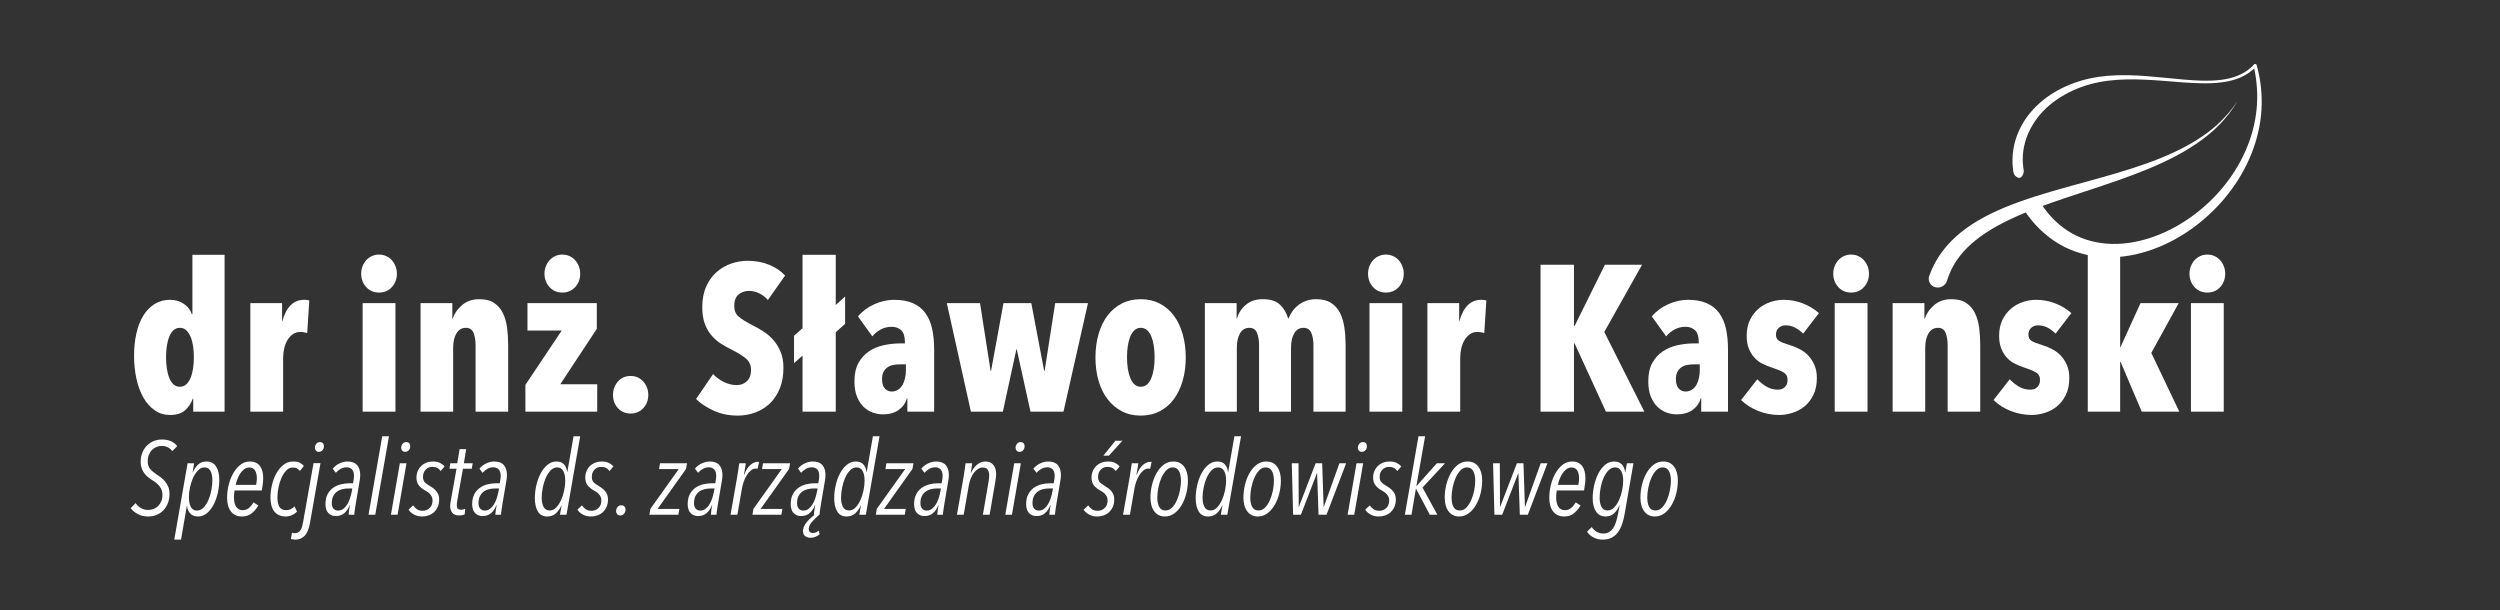 <?xml version="1.0" encoding="UTF-8" standalone="no"?>
<!DOCTYPE svg PUBLIC "-//W3C//DTD SVG 1.1//EN" "http://www.w3.org/Graphics/SVG/1.1/DTD/svg11.dtd">
<svg width="100%" height="100%" viewBox="0 0 1024 250" version="1.1" xmlns="http://www.w3.org/2000/svg" xmlns:xlink="http://www.w3.org/1999/xlink" xml:space="preserve" xmlns:serif="http://www.serif.com/" style="fill-rule:evenodd;clip-rule:evenodd;stroke-linejoin:round;stroke-miterlimit:2;">
    <rect x="0" y="0" width="1024" height="250" fill="#333333" stroke="none"/>
    <g id="leaf" transform="matrix(0.651,-0.346,0.33,0.621,548.842,138.689)">
        <path d="M521.052,109.415C520.89,108.96 520.389,108.722 519.933,108.885L519.931,108.885C516.741,110.121 513.272,110.558 509.844,110.289C506.406,110.04 503.027,109.082 499.791,107.794C493.297,105.198 487.322,101.37 481.489,97.41C475.652,93.433 469.889,89.306 463.969,85.361C458.034,81.447 451.901,77.734 445.329,74.779C442.04,73.317 438.659,72.012 435.162,71.015C433.408,70.504 431.664,70.096 429.828,69.737C428.949,69.584 428.106,69.405 427.196,69.273C426.284,69.151 425.362,68.998 424.453,68.906C417.203,68.081 409.695,68.569 402.549,70.717C398.988,71.812 395.521,73.3 392.283,75.222C389.08,77.193 386.066,79.524 383.454,82.271C380.812,84.991 378.583,88.11 376.795,91.461C375.893,93.133 375.111,94.871 374.457,96.655C373.785,98.408 372.997,100.26 374.541,102.491C375.022,103.188 375.956,103.442 376.735,103.051L376.843,102.997C378.057,102.388 378.6,101.686 379.054,100.959C379.266,100.592 379.406,100.207 379.51,99.81L379.915,98.649C380.461,97.102 381.118,95.595 381.881,94.143C382.613,92.672 383.512,91.294 384.43,89.934C385.403,88.611 386.403,87.303 387.527,86.097C389.73,83.648 392.313,81.542 395.086,79.727C397.87,77.921 400.889,76.449 404.05,75.323C410.393,73.099 417.275,72.345 424.118,72.75C424.974,72.792 425.807,72.89 426.655,72.956C427.503,73.033 428.402,73.175 429.274,73.281C430.927,73.521 432.652,73.836 434.32,74.237C437.676,75.032 440.987,76.095 444.217,77.395C450.689,79.985 456.859,83.398 462.838,87.125C468.842,90.824 474.627,94.907 480.567,98.794C483.534,100.742 486.545,102.637 489.636,104.414C492.717,106.204 495.901,107.852 499.24,109.182C502.575,110.505 506.088,111.492 509.717,111.83C512.804,112.119 515.964,111.843 518.974,111.006C516.894,118.64 513.741,125.953 509.529,132.59C505.057,139.671 499.386,145.941 492.946,151.22C486.501,156.499 479.271,160.781 471.618,163.987C463.963,167.192 455.879,169.331 447.69,170.312C439.505,171.289 431.199,171.108 423.206,169.583C415.226,168.063 407.539,165.176 400.946,160.761C397.649,158.564 394.626,156.006 391.975,153.127C389.316,150.255 387.047,147.049 385.216,143.607C383.377,140.169 381.962,136.504 380.954,132.712C380.447,130.826 380.05,128.864 379.739,126.96C379.614,125.999 379.459,125.119 379.349,124.098L379.326,123.855C387.476,125.028 395.881,126.546 404.312,128.066C416.621,130.292 429.016,132.492 440.775,133.668C446.652,134.263 452.367,134.582 457.789,134.603C463.213,134.606 468.343,134.272 473.032,133.633C477.722,132.996 481.966,132.042 485.633,130.913C489.304,129.789 492.392,128.492 494.873,127.322C497.346,126.127 499.215,125.051 500.461,124.277C501.701,123.495 502.363,123.078 502.363,123.078C502.363,123.078 501.681,123.459 500.402,124.175C499.12,124.881 497.203,125.855 494.69,126.911C492.167,127.943 489.049,129.065 485.375,129.982C481.704,130.905 477.485,131.623 472.852,132.007C468.218,132.393 463.174,132.457 457.855,132.176C452.536,131.876 446.944,131.27 441.191,130.381C429.68,128.618 417.546,125.805 405.376,122.94C393.202,120.084 380.962,117.176 369.158,115.386C363.257,114.502 357.473,113.869 351.901,113.693C346.334,113.497 340.984,113.732 336.038,114.472C331.092,115.176 326.562,116.391 322.677,117.916C318.786,119.428 315.538,121.197 312.999,122.855C311.739,123.725 310.646,124.445 309.674,125.232C309.191,125.619 308.744,125.978 308.335,126.306C308.131,126.471 307.937,126.629 307.752,126.779C307.599,126.915 307.455,127.044 307.318,127.167C306.226,128.144 305.643,128.665 305.643,128.665C305.58,128.722 305.503,128.794 305.442,128.854C303.39,130.892 303.379,134.208 305.418,136.26C307.456,138.312 310.772,138.324 312.824,136.285C312.824,136.285 313.379,135.734 314.419,134.701C314.549,134.572 314.686,134.435 314.831,134.291C314.96,134.179 315.095,134.061 315.237,133.937C315.518,133.687 315.826,133.415 316.158,133.121C316.802,132.529 317.722,131.856 318.671,131.116C320.639,129.678 323.177,128.113 326.322,126.693C329.461,125.264 333.228,124.024 337.534,123.179C341.829,122.302 346.653,121.823 351.831,121.735C357.008,121.625 362.537,121.934 368.268,122.488C368.622,122.522 368.983,122.567 369.339,122.604L369.676,125.175C369.836,126.266 370.076,127.481 370.279,128.624C370.744,130.908 371.285,133.106 371.971,135.311C373.327,139.702 375.171,143.969 377.514,147.956C379.848,151.946 382.695,155.642 385.957,158.898C389.212,162.161 392.858,164.998 396.75,167.371C404.54,172.141 413.266,174.983 422.064,176.302C430.88,177.622 439.815,177.444 448.496,176.057C457.181,174.665 465.632,172.057 473.557,168.363C481.479,164.669 488.879,159.874 495.396,154.089C501.908,148.305 507.547,141.536 511.887,134.022C516.242,126.518 519.308,118.322 521.082,109.898L521.085,109.886C521.116,109.734 521.108,109.572 521.052,109.415Z" style="fill:white;fill-rule:nonzero;"/>
    </g>
    <g id="dr-inz" serif:id="dr inz" transform="matrix(2.393,0,0,0.792,-752.554,-58.559)">
        <path d="M347.557,286.836L347.557,280.075L347.486,280.075C347.226,282.364 346.793,284.35 346.189,286.031C345.585,287.712 344.715,288.553 343.577,288.553C342.606,288.553 341.736,287.748 340.966,286.138C340.196,284.528 339.55,282.346 339.029,279.592C338.508,276.838 338.111,273.6 337.839,269.88C337.566,266.16 337.43,262.189 337.43,257.968C337.43,253.819 337.56,249.973 337.821,246.432C338.082,242.891 338.472,239.832 338.994,237.257C339.515,234.681 340.16,232.66 340.93,231.193C341.7,229.727 342.583,228.993 343.577,228.993C344.501,228.993 345.301,229.709 345.976,231.14C346.651,232.57 347.095,234.323 347.309,236.398L347.415,236.398L347.415,205.706L352.923,205.706L352.923,286.836L347.557,286.836ZM347.664,258.719C347.664,256.573 347.616,254.588 347.522,252.763C347.427,250.939 347.279,249.329 347.078,247.934C346.876,246.539 346.627,245.448 346.331,244.661C346.035,243.874 345.686,243.481 345.283,243.481C344.857,243.481 344.495,243.874 344.199,244.661C343.903,245.448 343.66,246.539 343.471,247.934C343.281,249.329 343.139,250.939 343.044,252.763C342.95,254.588 342.902,256.573 342.902,258.719C342.902,260.794 342.95,262.762 343.044,264.622C343.139,266.482 343.281,268.109 343.471,269.504C343.66,270.9 343.903,271.991 344.199,272.778C344.495,273.564 344.857,273.958 345.283,273.958C345.686,273.958 346.035,273.564 346.331,272.778C346.627,271.991 346.876,270.9 347.078,269.504C347.279,268.109 347.427,266.482 347.522,264.622C347.616,262.762 347.664,260.794 347.664,258.719Z" style="fill:white;fill-rule:nonzero;"/>
        <path d="M357.329,230.71L362.766,230.71L362.766,240.154L362.801,240.154C363.464,232.714 364.708,228.993 366.532,228.993C366.722,228.993 366.876,229.011 366.994,229.047C367.113,229.083 367.255,229.172 367.421,229.315L367.065,246.164C366.876,246.021 366.692,245.895 366.514,245.788C366.337,245.681 366.118,245.627 365.857,245.627C365.383,245.627 364.969,246.003 364.613,246.754C364.258,247.505 363.956,248.489 363.707,249.705C363.459,250.921 363.269,252.352 363.139,253.998C363.008,255.643 362.943,257.324 362.943,259.041L362.943,286.836L357.329,286.836L357.329,230.71Z" style="fill:white;fill-rule:nonzero;"/>
        <path d="M376.553,286.836L376.553,230.71L382.167,230.71L382.167,286.836L376.553,286.836ZM382.416,215.472C382.416,218.19 382.131,220.498 381.563,222.393C380.994,224.289 380.26,225.237 379.36,225.237C378.46,225.237 377.725,224.289 377.157,222.393C376.588,220.498 376.304,218.19 376.304,215.472C376.304,214.112 376.381,212.843 376.535,211.662C376.689,210.482 376.896,209.444 377.157,208.55C377.417,207.656 377.737,206.94 378.116,206.404C378.495,205.867 378.91,205.599 379.36,205.599C379.81,205.599 380.224,205.867 380.603,206.404C380.983,206.94 381.302,207.656 381.563,208.55C381.823,209.444 382.031,210.482 382.185,211.662C382.339,212.843 382.416,214.112 382.416,215.472Z" style="fill:white;fill-rule:nonzero;"/>
        <path d="M391.903,230.71L391.903,238.652L391.974,238.652C392.282,235.933 392.827,233.59 393.609,231.623C394.391,229.655 395.362,228.671 396.523,228.671C397.589,228.671 398.441,229.333 399.081,230.657C399.721,231.98 400.218,233.751 400.573,235.969C400.929,238.187 401.166,240.726 401.284,243.588C401.402,246.45 401.462,249.419 401.462,252.495L401.462,286.836L395.883,286.836L395.883,252.388C395.883,250.027 395.77,247.952 395.545,246.164C395.32,244.375 394.876,243.481 394.213,243.481C393.526,243.481 392.993,244.429 392.614,246.325C392.235,248.22 392.045,250.707 392.045,253.783L392.045,286.836L386.467,286.836L386.467,230.71L391.903,230.71Z" style="fill:white;fill-rule:nonzero;"/>
        <path d="M404.411,286.836L404.411,272.992L410.629,244.876L404.766,244.876L404.766,230.71L416.635,230.71L416.635,244.017L410.381,272.67L416.706,272.67L416.706,286.836L404.411,286.836ZM413.792,215.472C413.792,218.19 413.508,220.498 412.939,222.393C412.371,224.289 411.636,225.237 410.736,225.237C409.836,225.237 409.101,224.289 408.533,222.393C407.964,220.498 407.68,218.19 407.68,215.472C407.68,214.112 407.757,212.843 407.911,211.662C408.065,210.482 408.272,209.444 408.533,208.55C408.793,207.656 409.113,206.94 409.492,206.404C409.871,205.867 410.286,205.599 410.736,205.599C411.186,205.599 411.601,205.867 411.98,206.404C412.359,206.94 412.678,207.656 412.939,208.55C413.2,209.444 413.407,210.482 413.561,211.662C413.715,212.843 413.792,214.112 413.792,215.472Z" style="fill:white;fill-rule:nonzero;"/>
        <path d="M425.447,278.143C425.447,280.862 425.163,283.151 424.594,285.011C424.026,286.871 423.303,287.802 422.427,287.802C421.526,287.802 420.798,286.871 420.241,285.011C419.685,283.151 419.406,280.862 419.406,278.143C419.406,275.496 419.685,273.207 420.241,271.275C420.798,269.343 421.526,268.378 422.427,268.378C423.303,268.378 424.026,269.343 424.594,271.275C425.163,273.207 425.447,275.496 425.447,278.143Z" style="fill:white;fill-rule:nonzero;"/>
        <path d="M445.914,229.101C445.488,227.598 444.99,226.436 444.422,225.613C443.853,224.79 443.261,224.379 442.645,224.379C442.006,224.379 441.431,224.987 440.922,226.203C440.412,227.419 440.158,229.423 440.158,232.213C440.158,234.574 440.418,236.416 440.94,237.739C441.461,239.063 442.231,240.512 443.249,242.086C443.818,242.944 444.416,243.964 445.044,245.144C445.671,246.325 446.246,247.773 446.767,249.49C447.288,251.207 447.721,253.264 448.064,255.661C448.408,258.058 448.579,260.901 448.579,264.192C448.579,268.27 448.366,271.865 447.94,274.977C447.513,278.09 446.939,280.665 446.216,282.704C445.494,284.743 444.659,286.281 443.711,287.319C442.764,288.356 441.781,288.875 440.762,288.875C439.246,288.875 437.866,288.016 436.622,286.299C435.379,284.582 434.378,282.579 433.62,280.29L436.533,267.412C437.078,269.129 437.706,270.506 438.417,271.543C439.127,272.581 439.85,273.099 440.584,273.099C441.271,273.099 441.852,272.42 442.325,271.06C442.799,269.701 443.036,267.805 443.036,265.373C443.036,262.869 442.752,260.884 442.183,259.417C441.615,257.95 440.786,256.394 439.696,254.749C439.009,253.747 438.363,252.638 437.759,251.422C437.155,250.206 436.622,248.739 436.16,247.022C435.698,245.305 435.337,243.302 435.077,241.013C434.816,238.723 434.686,236.005 434.686,232.857C434.686,228.636 434.917,225.005 435.379,221.964C435.84,218.924 436.445,216.438 437.191,214.506C437.937,212.574 438.766,211.143 439.678,210.213C440.59,209.283 441.508,208.818 442.432,208.818C443.806,208.818 445.038,209.498 446.127,210.857C447.217,212.217 448.129,214.077 448.864,216.438L445.914,229.101Z" style="fill:white;fill-rule:nonzero;"/>
        <path d="M457.534,245.734L457.534,286.836L451.848,286.836L451.848,257.861L450.391,261.724L450.391,247.559L451.848,243.695L451.848,205.706L457.534,205.706L457.534,231.676L459.133,227.276L459.133,241.442L457.534,245.734Z" style="fill:white;fill-rule:nonzero;"/>
        <path d="M469.544,262.368L468.549,262.368C468.146,262.368 467.756,262.475 467.377,262.69C466.998,262.905 466.666,263.316 466.382,263.924C466.097,264.532 465.872,265.319 465.706,266.285C465.541,267.251 465.458,268.485 465.458,269.987C465.458,272.205 465.618,273.833 465.937,274.87C466.257,275.908 466.642,276.426 467.092,276.426C467.519,276.426 467.892,276.104 468.212,275.46C468.531,274.816 468.786,273.976 468.976,272.938C469.165,271.901 469.307,270.721 469.402,269.397C469.497,268.074 469.544,266.768 469.544,265.48L469.544,262.368ZM469.722,279.86C469.485,282.364 469.017,284.385 468.318,285.924C467.619,287.462 466.713,288.231 465.6,288.231C465.055,288.231 464.498,287.945 463.93,287.372C463.361,286.8 462.84,285.852 462.366,284.528C461.893,283.205 461.502,281.452 461.194,279.27C460.886,277.088 460.732,274.387 460.732,271.168C460.732,267.305 460.963,264.121 461.425,261.617C461.887,259.113 462.491,257.11 463.237,255.607C463.983,254.105 464.83,253.05 465.778,252.441C466.725,251.833 467.685,251.529 468.656,251.529L469.366,251.529L469.366,250.671C469.366,247.952 469.159,245.985 468.745,244.769C468.33,243.552 467.779,242.944 467.092,242.944C466.405,242.944 465.783,243.409 465.227,244.339C464.67,245.269 464.19,246.45 463.788,247.881L461.336,237.578C462.094,234.86 463.036,232.749 464.161,231.247C465.286,229.745 466.405,228.993 467.519,228.993C468.774,228.993 469.84,229.566 470.717,230.71C471.593,231.855 472.304,233.536 472.849,235.754C473.394,237.972 473.784,240.673 474.021,243.856C474.258,247.04 474.377,250.707 474.377,254.856L474.377,286.836L469.793,286.836L469.793,279.86L469.722,279.86Z" style="fill:white;fill-rule:nonzero;"/>
        <path d="M496.514,286.836L490.864,286.836L488.519,254.641L488.448,254.641L486.138,286.836L480.666,286.836L476.544,230.71L482.23,230.71L484.042,265.802L484.113,265.802L486.245,230.71L491.006,230.71L493.209,265.802L493.281,265.802L495.093,230.71L500.707,230.71L496.514,286.836Z" style="fill:white;fill-rule:nonzero;"/>
        <path d="M517.443,258.827C517.443,263.191 517.266,267.215 516.91,270.9C516.555,274.584 516.052,277.75 515.4,280.397C514.749,283.044 513.943,285.119 512.984,286.621C512.025,288.123 510.941,288.875 509.733,288.875C508.524,288.875 507.447,288.123 506.499,286.621C505.551,285.119 504.74,283.044 504.065,280.397C503.39,277.75 502.875,274.584 502.519,270.9C502.164,267.215 501.986,263.191 501.986,258.827C501.986,254.463 502.164,250.42 502.519,246.7C502.875,242.98 503.384,239.796 504.047,237.149C504.711,234.502 505.522,232.427 506.481,230.925C507.441,229.423 508.524,228.671 509.733,228.671C510.941,228.671 512.025,229.423 512.984,230.925C513.943,232.427 514.749,234.502 515.4,237.149C516.052,239.796 516.555,242.98 516.91,246.7C517.266,250.42 517.443,254.463 517.443,258.827ZM512.113,258.719C512.113,256.573 512.066,254.588 511.971,252.763C511.876,250.939 511.734,249.329 511.545,247.934C511.355,246.539 511.112,245.448 510.816,244.661C510.52,243.874 510.159,243.481 509.733,243.481C509.33,243.481 508.98,243.874 508.684,244.661C508.388,245.448 508.145,246.539 507.956,247.934C507.766,249.329 507.624,250.939 507.53,252.763C507.435,254.588 507.387,256.573 507.387,258.719C507.387,260.866 507.435,262.851 507.53,264.675C507.624,266.5 507.766,268.109 507.956,269.504C508.145,270.9 508.388,271.991 508.684,272.778C508.98,273.564 509.33,273.958 509.733,273.958C510.159,273.958 510.52,273.564 510.816,272.778C511.112,271.991 511.355,270.9 511.545,269.504C511.734,268.109 511.876,266.5 511.971,264.675C512.066,262.851 512.113,260.866 512.113,258.719Z" style="fill:white;fill-rule:nonzero;"/>
        <path d="M526.149,230.71L526.149,238.652L526.22,238.652C526.457,235.933 526.955,233.59 527.713,231.623C528.471,229.655 529.442,228.671 530.626,228.671C531.953,228.671 532.942,229.637 533.593,231.569C534.245,233.501 534.701,235.861 534.961,238.652L535.033,238.652C535.198,237.364 535.417,236.13 535.69,234.949C535.962,233.769 536.294,232.714 536.685,231.783C537.076,230.853 537.526,230.102 538.035,229.53C538.544,228.958 539.119,228.671 539.758,228.671C540.825,228.671 541.689,229.333 542.352,230.657C543.016,231.98 543.525,233.751 543.88,235.969C544.236,238.187 544.479,240.726 544.609,243.588C544.739,246.45 544.804,249.419 544.804,252.495L544.804,286.836L539.297,286.836L539.297,252.388C539.297,250.027 539.178,247.952 538.941,246.164C538.704,244.375 538.254,243.481 537.591,243.481C536.904,243.481 536.377,244.429 536.01,246.325C535.643,248.22 535.459,250.707 535.459,253.783L535.459,286.836L529.987,286.836L529.987,252.388C529.987,250.027 529.874,247.952 529.649,246.164C529.424,244.375 528.98,243.481 528.317,243.481C527.63,243.481 527.103,244.429 526.735,246.325C526.368,248.22 526.185,250.707 526.185,253.783L526.185,286.836L520.712,286.836L520.712,230.71L526.149,230.71Z" style="fill:white;fill-rule:nonzero;"/>
        <path d="M548.891,286.836L548.891,230.71L554.505,230.71L554.505,286.836L548.891,286.836ZM554.754,215.472C554.754,218.19 554.469,220.498 553.901,222.393C553.332,224.289 552.598,225.237 551.698,225.237C550.798,225.237 550.063,224.289 549.495,222.393C548.926,220.498 548.642,218.19 548.642,215.472C548.642,214.112 548.719,212.843 548.873,211.662C549.027,210.482 549.234,209.444 549.495,208.55C549.755,207.656 550.075,206.94 550.454,206.404C550.833,205.867 551.248,205.599 551.698,205.599C552.148,205.599 552.562,205.867 552.941,206.404C553.32,206.94 553.64,207.656 553.901,208.55C554.161,209.444 554.369,210.482 554.523,211.662C554.677,212.843 554.754,214.112 554.754,215.472Z" style="fill:white;fill-rule:nonzero;"/>
        <path d="M558.805,230.71L564.241,230.71L564.241,240.154L564.277,240.154C564.94,232.714 566.184,228.993 568.008,228.993C568.197,228.993 568.351,229.011 568.47,229.047C568.588,229.083 568.73,229.172 568.896,229.315L568.541,246.164C568.351,246.021 568.168,245.895 567.99,245.788C567.812,245.681 567.593,245.627 567.333,245.627C566.859,245.627 566.444,246.003 566.089,246.754C565.734,247.505 565.432,248.489 565.183,249.705C564.934,250.921 564.745,252.352 564.614,253.998C564.484,255.643 564.419,257.324 564.419,259.041L564.419,286.836L558.805,286.836L558.805,230.71Z" style="fill:white;fill-rule:nonzero;"/>
        <path d="M589.363,286.836L583.998,251.529L583.891,251.529L583.891,286.836L578.17,286.836L578.17,210.857L583.891,210.857L583.891,242.515L583.998,242.515L589.186,210.857L595.546,210.857L589.079,245.627L595.937,286.836L589.363,286.836Z" style="fill:white;fill-rule:nonzero;"/>
        <path d="M605.425,262.368L604.43,262.368C604.027,262.368 603.636,262.475 603.257,262.69C602.878,262.905 602.546,263.316 602.262,263.924C601.978,264.532 601.753,265.319 601.587,266.285C601.421,267.251 601.338,268.485 601.338,269.987C601.338,272.205 601.498,273.833 601.818,274.87C602.138,275.908 602.523,276.426 602.973,276.426C603.399,276.426 603.772,276.104 604.092,275.46C604.412,274.816 604.667,273.976 604.856,272.938C605.046,271.901 605.188,270.721 605.282,269.397C605.377,268.074 605.425,266.768 605.425,265.48L605.425,262.368ZM605.602,279.86C605.365,282.364 604.898,284.385 604.199,285.924C603.5,287.462 602.594,288.231 601.48,288.231C600.936,288.231 600.379,287.945 599.81,287.372C599.242,286.8 598.721,285.852 598.247,284.528C597.773,283.205 597.382,281.452 597.074,279.27C596.766,277.088 596.612,274.387 596.612,271.168C596.612,267.305 596.843,264.121 597.305,261.617C597.767,259.113 598.371,257.11 599.117,255.607C599.864,254.105 600.71,253.05 601.658,252.441C602.606,251.833 603.565,251.529 604.536,251.529L605.247,251.529L605.247,250.671C605.247,247.952 605.04,245.985 604.625,244.769C604.211,243.552 603.66,242.944 602.973,242.944C602.286,242.944 601.664,243.409 601.107,244.339C600.551,245.269 600.071,246.45 599.668,247.881L597.216,237.578C597.974,234.86 598.916,232.749 600.041,231.247C601.166,229.745 602.286,228.993 603.399,228.993C604.655,228.993 605.721,229.566 606.597,230.71C607.474,231.855 608.184,233.536 608.729,235.754C609.274,237.972 609.665,240.673 609.902,243.856C610.139,247.04 610.257,250.707 610.257,254.856L610.257,286.836L605.673,286.836L605.673,279.86L605.602,279.86Z" style="fill:white;fill-rule:nonzero;"/>
        <path d="M623.12,246.486C622.694,245.198 622.232,244.16 621.735,243.373C621.237,242.586 620.692,242.193 620.1,242.193C619.65,242.193 619.265,242.622 618.945,243.481C618.625,244.339 618.465,245.52 618.465,247.022C618.465,248.453 618.637,249.508 618.981,250.188C619.324,250.868 619.97,251.637 620.917,252.495C621.462,252.996 622.007,253.676 622.552,254.534C623.097,255.393 623.582,256.502 624.009,257.861C624.435,259.22 624.784,260.848 625.057,262.744C625.329,264.64 625.466,266.875 625.466,269.451C625.466,272.885 625.264,275.818 624.861,278.251C624.459,280.683 623.949,282.65 623.334,284.153C622.718,285.655 622.025,286.764 621.255,287.48C620.485,288.195 619.745,288.553 619.034,288.553C617.802,288.553 616.612,287.873 615.463,286.514C614.314,285.154 613.325,283.259 612.496,280.826L615.267,270.095C615.765,271.669 616.304,272.956 616.884,273.958C617.465,274.96 618.098,275.46 618.785,275.46C619.306,275.46 619.715,274.995 620.011,274.065C620.307,273.135 620.455,271.919 620.455,270.417C620.455,268.628 620.218,267.322 619.745,266.5C619.271,265.677 618.56,264.801 617.613,263.87C617.115,263.37 616.618,262.744 616.12,261.992C615.623,261.241 615.179,260.222 614.788,258.934C614.397,257.646 614.077,256.09 613.828,254.266C613.58,252.441 613.455,250.206 613.455,247.559C613.455,244.411 613.645,241.674 614.024,239.349C614.403,237.024 614.894,235.092 615.498,233.554C616.102,232.016 616.778,230.871 617.524,230.12C618.27,229.369 619.022,228.993 619.78,228.993C620.917,228.993 622.007,229.601 623.049,230.818C624.092,232.034 625.015,233.715 625.821,235.861L623.12,246.486Z" style="fill:white;fill-rule:nonzero;"/>
        <path d="M628.521,286.836L628.521,230.71L634.136,230.71L634.136,286.836L628.521,286.836ZM634.384,215.472C634.384,218.19 634.1,220.498 633.532,222.393C632.963,224.289 632.229,225.237 631.329,225.237C630.428,225.237 629.694,224.289 629.126,222.393C628.557,220.498 628.273,218.19 628.273,215.472C628.273,214.112 628.35,212.843 628.504,211.662C628.658,210.482 628.865,209.444 629.126,208.55C629.386,207.656 629.706,206.94 630.085,206.404C630.464,205.867 630.878,205.599 631.329,205.599C631.779,205.599 632.193,205.867 632.572,206.404C632.951,206.94 633.271,207.656 633.532,208.55C633.792,209.444 634,210.482 634.154,211.662C634.307,212.843 634.384,214.112 634.384,215.472Z" style="fill:white;fill-rule:nonzero;"/>
        <path d="M643.872,230.71L643.872,238.652L643.943,238.652C644.251,235.933 644.796,233.59 645.578,231.623C646.359,229.655 647.331,228.671 648.491,228.671C649.557,228.671 650.41,229.333 651.05,230.657C651.689,231.98 652.187,233.751 652.542,235.969C652.897,238.187 653.134,240.726 653.253,243.588C653.371,246.45 653.43,249.419 653.43,252.495L653.43,286.836L647.852,286.836L647.852,252.388C647.852,250.027 647.739,247.952 647.514,246.164C647.289,244.375 646.845,243.481 646.182,243.481C645.495,243.481 644.962,244.429 644.583,246.325C644.204,248.22 644.014,250.707 644.014,253.783L644.014,286.836L638.435,286.836L638.435,230.71L643.872,230.71Z" style="fill:white;fill-rule:nonzero;"/>
        <path d="M666.329,246.486C665.903,245.198 665.441,244.16 664.943,243.373C664.446,242.586 663.901,242.193 663.309,242.193C662.859,242.193 662.474,242.622 662.154,243.481C661.834,244.339 661.674,245.52 661.674,247.022C661.674,248.453 661.846,249.508 662.19,250.188C662.533,250.868 663.179,251.637 664.126,252.495C664.671,252.996 665.216,253.676 665.761,254.534C666.305,255.393 666.791,256.502 667.218,257.861C667.644,259.22 667.993,260.848 668.266,262.744C668.538,264.64 668.674,266.875 668.674,269.451C668.674,272.885 668.473,275.818 668.07,278.251C667.668,280.683 667.158,282.65 666.542,284.153C665.926,285.655 665.234,286.764 664.464,287.48C663.694,288.195 662.953,288.553 662.243,288.553C661.011,288.553 659.821,287.873 658.672,286.514C657.523,285.154 656.534,283.259 655.705,280.826L658.476,270.095C658.974,271.669 659.513,272.956 660.093,273.958C660.673,274.96 661.307,275.46 661.994,275.46C662.515,275.46 662.924,274.995 663.22,274.065C663.516,273.135 663.664,271.919 663.664,270.417C663.664,268.628 663.427,267.322 662.953,266.5C662.48,265.677 661.769,264.801 660.821,263.87C660.324,263.37 659.827,262.744 659.329,261.992C658.832,261.241 658.387,260.222 657.997,258.934C657.606,257.646 657.286,256.09 657.037,254.266C656.788,252.441 656.664,250.206 656.664,247.559C656.664,244.411 656.854,241.674 657.233,239.349C657.612,237.024 658.103,235.092 658.707,233.554C659.311,232.016 659.986,230.871 660.733,230.12C661.479,229.369 662.231,228.993 662.989,228.993C664.126,228.993 665.216,229.601 666.258,230.818C667.3,232.034 668.224,233.715 669.03,235.861L666.329,246.486Z" style="fill:white;fill-rule:nonzero;"/>
        <path d="M681.076,286.836L677.451,261.08L677.38,261.08L677.38,286.836L671.837,286.836L671.837,205.706L677.38,205.706L677.38,253.354L677.451,253.354L680.862,230.71L687.401,230.71L682.71,256.466L687.507,286.836L681.076,286.836Z" style="fill:white;fill-rule:nonzero;"/>
        <path d="M689.497,286.836L689.497,230.71L695.111,230.71L695.111,286.836L689.497,286.836ZM695.36,215.472C695.36,218.19 695.076,220.498 694.507,222.393C693.939,224.289 693.204,225.237 692.304,225.237C691.404,225.237 690.67,224.289 690.101,222.393C689.533,220.498 689.248,218.19 689.248,215.472C689.248,214.112 689.325,212.843 689.479,211.662C689.633,210.482 689.841,209.444 690.101,208.55C690.362,207.656 690.682,206.94 691.061,206.404C691.44,205.867 691.854,205.599 692.304,205.599C692.754,205.599 693.169,205.867 693.548,206.404C693.927,206.94 694.247,207.656 694.507,208.55C694.768,209.444 694.975,210.482 695.129,211.662C695.283,212.843 695.36,214.112 695.36,215.472Z" style="fill:white;fill-rule:nonzero;"/>
    </g>
    <g id="specjalista" transform="matrix(1.7,0,0,1.7,-207.779,29.813)">
        <path d="M163.74,91.156C163.407,90.722 163.028,90.406 162.603,90.206C162.178,90.006 161.69,89.906 161.14,89.906C160.757,89.906 160.37,89.981 159.978,90.131C159.586,90.281 159.228,90.51 158.903,90.818C158.578,91.126 158.315,91.514 158.115,91.981C157.915,92.447 157.815,92.989 157.815,93.606C157.815,94.389 158.024,95.018 158.44,95.493C158.857,95.968 159.365,96.397 159.965,96.781C160.365,97.031 160.749,97.301 161.115,97.593C161.482,97.885 161.811,98.218 162.103,98.593C162.395,98.968 162.628,99.385 162.803,99.843C162.978,100.301 163.065,100.822 163.065,101.406C163.065,102.272 162.932,103.043 162.665,103.718C162.399,104.393 162.032,104.968 161.565,105.443C161.099,105.918 160.553,106.281 159.928,106.531C159.303,106.781 158.632,106.906 157.915,106.906C157.015,106.906 156.199,106.718 155.465,106.343C154.732,105.968 154.149,105.489 153.715,104.906L154.89,103.681C155.24,104.197 155.678,104.601 156.203,104.893C156.728,105.185 157.299,105.331 157.915,105.331C158.365,105.331 158.799,105.251 159.215,105.093C159.632,104.935 159.999,104.701 160.315,104.393C160.632,104.085 160.886,103.706 161.078,103.256C161.27,102.806 161.365,102.297 161.365,101.731C161.365,100.931 161.149,100.251 160.715,99.693C160.282,99.135 159.699,98.631 158.965,98.181C158.599,97.964 158.245,97.718 157.903,97.443C157.561,97.168 157.257,96.851 156.99,96.493C156.724,96.135 156.511,95.731 156.353,95.281C156.195,94.831 156.115,94.314 156.115,93.731C156.115,92.914 156.253,92.172 156.528,91.506C156.803,90.839 157.174,90.272 157.64,89.806C158.107,89.339 158.649,88.981 159.265,88.731C159.882,88.481 160.54,88.356 161.24,88.356C162.04,88.356 162.757,88.489 163.39,88.756C164.024,89.022 164.532,89.422 164.915,89.956L163.74,91.156Z" style="fill:white;fill-rule:nonzero;"/>
        <path d="M175.065,98.081C175.065,99.081 174.949,100.106 174.715,101.156C174.482,102.206 174.149,103.156 173.715,104.006C173.282,104.856 172.745,105.551 172.103,106.093C171.461,106.635 170.732,106.906 169.915,106.906C169.132,106.906 168.515,106.668 168.065,106.193C167.615,105.718 167.357,105.106 167.29,104.356L167.24,104.356L165.84,112.481L164.215,112.481L167.415,94.081L168.99,94.081L168.615,96.331L168.64,96.331C168.974,95.564 169.403,94.926 169.928,94.418C170.453,93.91 171.14,93.656 171.99,93.656C173.007,93.656 173.774,94.06 174.29,94.868C174.807,95.676 175.065,96.747 175.065,98.081ZM173.39,98.156C173.39,97.239 173.24,96.497 172.94,95.931C172.64,95.364 172.157,95.081 171.49,95.081C170.907,95.081 170.386,95.318 169.928,95.793C169.47,96.268 169.078,96.86 168.753,97.568C168.428,98.276 168.178,99.051 168.003,99.893C167.828,100.735 167.74,101.522 167.74,102.256C167.74,103.222 167.895,104.001 168.203,104.593C168.511,105.185 168.999,105.481 169.665,105.481C170.265,105.481 170.799,105.239 171.265,104.756C171.732,104.272 172.124,103.664 172.44,102.931C172.757,102.197 172.995,101.401 173.153,100.543C173.311,99.685 173.39,98.889 173.39,98.156Z" style="fill:white;fill-rule:nonzero;"/>
        <path d="M185.64,97.681C185.64,97.997 185.62,98.376 185.578,98.818C185.536,99.26 185.449,99.864 185.315,100.631L178.74,100.631C178.64,101.214 178.59,101.781 178.59,102.331C178.59,103.264 178.765,104.006 179.115,104.556C179.465,105.106 179.999,105.381 180.715,105.381C181.299,105.381 181.803,105.197 182.228,104.831C182.653,104.464 183.007,104.022 183.29,103.506L184.465,104.256C184.032,105.006 183.499,105.635 182.865,106.143C182.232,106.651 181.457,106.906 180.54,106.906C179.39,106.906 178.503,106.51 177.878,105.718C177.253,104.926 176.94,103.822 176.94,102.406C176.94,101.389 177.065,100.364 177.315,99.331C177.565,98.297 177.928,97.36 178.403,96.518C178.878,95.676 179.453,94.989 180.128,94.456C180.803,93.922 181.565,93.656 182.415,93.656C182.999,93.656 183.495,93.756 183.903,93.956C184.311,94.156 184.645,94.439 184.903,94.806C185.161,95.172 185.349,95.601 185.465,96.093C185.582,96.585 185.64,97.114 185.64,97.681ZM184.115,97.731C184.115,96.947 183.97,96.314 183.678,95.831C183.386,95.347 182.924,95.106 182.29,95.106C181.807,95.106 181.382,95.251 181.015,95.543C180.649,95.835 180.328,96.197 180.053,96.631C179.778,97.064 179.553,97.522 179.378,98.006C179.203,98.489 179.082,98.914 179.015,99.281L183.94,99.281C183.99,98.964 184.032,98.685 184.065,98.443C184.099,98.201 184.115,97.964 184.115,97.731Z" style="fill:white;fill-rule:nonzero;"/>
        <path d="M194.49,95.931C194.307,95.697 194.086,95.501 193.828,95.343C193.57,95.185 193.224,95.106 192.79,95.106C192.19,95.106 191.661,95.343 191.203,95.818C190.745,96.293 190.357,96.889 190.04,97.606C189.724,98.322 189.482,99.101 189.315,99.943C189.149,100.785 189.065,101.581 189.065,102.331C189.065,103.264 189.22,104.006 189.528,104.556C189.836,105.106 190.407,105.381 191.24,105.381C191.624,105.381 191.97,105.301 192.278,105.143C192.586,104.985 192.89,104.764 193.19,104.481L193.79,105.756C193.407,106.122 192.978,106.406 192.503,106.606C192.028,106.806 191.549,106.906 191.065,106.906C190.432,106.906 189.882,106.793 189.415,106.568C188.949,106.343 188.565,106.031 188.265,105.631C187.965,105.231 187.745,104.756 187.603,104.206C187.461,103.656 187.39,103.056 187.39,102.406C187.39,101.389 187.511,100.36 187.753,99.318C187.995,98.276 188.349,97.339 188.815,96.506C189.282,95.672 189.853,94.989 190.528,94.456C191.203,93.922 191.982,93.656 192.865,93.656C193.582,93.656 194.132,93.764 194.515,93.981C194.899,94.197 195.207,94.447 195.44,94.731L194.49,95.931Z" style="fill:white;fill-rule:nonzero;"/>
        <path d="M196.94,108.306C196.824,108.939 196.678,109.514 196.503,110.031C196.328,110.547 196.095,110.985 195.803,111.343C195.511,111.701 195.161,111.981 194.753,112.181C194.345,112.381 193.849,112.481 193.265,112.481C193.132,112.481 192.978,112.464 192.803,112.431C192.628,112.397 192.465,112.364 192.315,112.331L192.565,110.806C192.782,110.889 193.015,110.931 193.265,110.931C193.615,110.931 193.903,110.856 194.128,110.706C194.353,110.556 194.54,110.356 194.69,110.106C194.84,109.856 194.957,109.564 195.04,109.231C195.124,108.897 195.199,108.547 195.265,108.181L197.765,94.056L199.44,94.056L196.94,108.306ZM200.265,89.981C200.265,90.364 200.149,90.685 199.915,90.943C199.682,91.201 199.39,91.331 199.04,91.331C198.74,91.331 198.507,91.235 198.34,91.043C198.174,90.851 198.09,90.614 198.09,90.331C198.09,89.997 198.203,89.689 198.428,89.406C198.653,89.122 198.94,88.981 199.29,88.981C199.607,88.981 199.849,89.072 200.015,89.256C200.182,89.439 200.265,89.681 200.265,89.981Z" style="fill:white;fill-rule:nonzero;"/>
        <path d="M209.015,96.906C209.015,97.189 208.999,97.472 208.965,97.756C208.932,98.039 208.882,98.347 208.815,98.681L207.94,103.831C207.907,104.014 207.874,104.226 207.84,104.468C207.807,104.71 207.77,104.96 207.728,105.218C207.686,105.476 207.653,105.718 207.628,105.943C207.603,106.168 207.59,106.347 207.59,106.481L206.215,106.481C206.232,106.197 206.274,105.818 206.34,105.343C206.407,104.868 206.474,104.472 206.54,104.156L206.49,104.156C206.19,104.956 205.765,105.597 205.215,106.081C204.665,106.564 203.974,106.806 203.14,106.806C202.39,106.806 201.786,106.56 201.328,106.068C200.87,105.576 200.64,104.864 200.64,103.931C200.64,102.964 200.815,102.16 201.165,101.518C201.515,100.876 201.965,100.364 202.515,99.981C203.065,99.597 203.682,99.322 204.365,99.156C205.049,98.989 205.715,98.906 206.365,98.906L207.29,98.906C207.374,98.406 207.432,98.031 207.465,97.781C207.499,97.531 207.515,97.331 207.515,97.181C207.515,96.447 207.357,95.91 207.04,95.568C206.724,95.226 206.274,95.056 205.69,95.056C205.207,95.056 204.745,95.181 204.303,95.431C203.861,95.681 203.474,95.997 203.14,96.381L202.39,95.381C202.824,94.847 203.365,94.426 204.015,94.118C204.665,93.81 205.307,93.656 205.94,93.656C206.99,93.656 207.765,93.943 208.265,94.518C208.765,95.093 209.015,95.889 209.015,96.906ZM206.19,100.156C205.69,100.156 205.203,100.21 204.728,100.318C204.253,100.426 203.824,100.618 203.44,100.893C203.057,101.168 202.749,101.535 202.515,101.993C202.282,102.451 202.165,103.022 202.165,103.706C202.165,104.289 202.307,104.731 202.59,105.031C202.874,105.331 203.232,105.481 203.665,105.481C204.149,105.481 204.574,105.339 204.94,105.056C205.307,104.772 205.624,104.414 205.89,103.981C206.157,103.547 206.374,103.072 206.54,102.556C206.707,102.039 206.84,101.539 206.94,101.056L207.115,100.156L206.19,100.156Z" style="fill:white;fill-rule:nonzero;"/>
        <path d="M212.64,106.481L211.015,106.481L214.315,87.581L215.94,87.581L212.64,106.481Z" style="fill:white;fill-rule:nonzero;"/>
        <path d="M218.015,106.481L216.415,106.481L218.565,94.081L220.165,94.081L218.015,106.481ZM221.065,89.981C221.065,90.364 220.949,90.685 220.715,90.943C220.482,91.201 220.19,91.331 219.84,91.331C219.54,91.331 219.307,91.235 219.14,91.043C218.974,90.851 218.89,90.614 218.89,90.331C218.89,89.997 219.003,89.689 219.228,89.406C219.453,89.122 219.74,88.981 220.09,88.981C220.407,88.981 220.649,89.072 220.815,89.256C220.982,89.439 221.065,89.681 221.065,89.981Z" style="fill:white;fill-rule:nonzero;"/>
        <path d="M228.39,95.956C228.174,95.622 227.903,95.372 227.578,95.206C227.253,95.039 226.849,94.956 226.365,94.956C225.749,94.956 225.224,95.176 224.79,95.618C224.357,96.06 224.14,96.639 224.14,97.356C224.14,97.906 224.274,98.331 224.54,98.631C224.807,98.931 225.199,99.222 225.715,99.506C226.032,99.689 226.328,99.885 226.603,100.093C226.878,100.301 227.124,100.535 227.34,100.793C227.557,101.051 227.728,101.343 227.853,101.668C227.978,101.993 228.04,102.364 228.04,102.781C228.04,103.464 227.928,104.06 227.703,104.568C227.478,105.076 227.178,105.506 226.803,105.856C226.428,106.206 225.99,106.468 225.49,106.643C224.99,106.818 224.465,106.906 223.915,106.906C223.199,106.906 222.553,106.751 221.978,106.443C221.403,106.135 220.965,105.739 220.665,105.256L221.765,104.231C221.999,104.581 222.295,104.885 222.653,105.143C223.011,105.401 223.482,105.531 224.065,105.531C224.715,105.531 225.274,105.31 225.74,104.868C226.207,104.426 226.44,103.814 226.44,103.031C226.44,102.714 226.386,102.435 226.278,102.193C226.17,101.951 226.028,101.731 225.853,101.531C225.678,101.331 225.478,101.156 225.253,101.006C225.028,100.856 224.799,100.714 224.565,100.581C224.015,100.297 223.545,99.914 223.153,99.431C222.761,98.947 222.565,98.314 222.565,97.531C222.565,96.947 222.67,96.418 222.878,95.943C223.086,95.468 223.37,95.06 223.728,94.718C224.086,94.376 224.507,94.114 224.99,93.931C225.474,93.747 225.99,93.656 226.54,93.656C227.224,93.656 227.795,93.772 228.253,94.006C228.711,94.239 229.074,94.522 229.34,94.856L228.39,95.956Z" style="fill:white;fill-rule:nonzero;"/>
        <path d="M235.89,95.406L233.765,95.406L232.39,103.131C232.357,103.314 232.332,103.501 232.315,103.693C232.299,103.885 232.29,104.047 232.29,104.181C232.29,104.597 232.374,104.885 232.54,105.043C232.707,105.201 232.974,105.281 233.34,105.281C233.49,105.281 233.657,105.26 233.84,105.218C234.024,105.176 234.182,105.122 234.315,105.056L234.19,106.381C233.807,106.564 233.374,106.656 232.89,106.656C232.09,106.656 231.524,106.439 231.19,106.006C230.857,105.572 230.69,105.056 230.69,104.456C230.69,104.322 230.699,104.168 230.715,103.993C230.732,103.818 230.757,103.622 230.79,103.406L232.215,95.406L230.515,95.406L230.715,94.081L232.39,94.081L232.965,90.681L234.54,90.681L233.99,94.081L236.115,94.081L235.89,95.406Z" style="fill:white;fill-rule:nonzero;"/>
        <path d="M244.365,96.906C244.365,97.189 244.349,97.472 244.315,97.756C244.282,98.039 244.232,98.347 244.165,98.681L243.29,103.831C243.257,104.014 243.224,104.226 243.19,104.468C243.157,104.71 243.12,104.96 243.078,105.218C243.036,105.476 243.003,105.718 242.978,105.943C242.953,106.168 242.94,106.347 242.94,106.481L241.565,106.481C241.582,106.197 241.624,105.818 241.69,105.343C241.757,104.868 241.824,104.472 241.89,104.156L241.84,104.156C241.54,104.956 241.115,105.597 240.565,106.081C240.015,106.564 239.324,106.806 238.49,106.806C237.74,106.806 237.136,106.56 236.678,106.068C236.22,105.576 235.99,104.864 235.99,103.931C235.99,102.964 236.165,102.16 236.515,101.518C236.865,100.876 237.315,100.364 237.865,99.981C238.415,99.597 239.032,99.322 239.715,99.156C240.399,98.989 241.065,98.906 241.715,98.906L242.64,98.906C242.724,98.406 242.782,98.031 242.815,97.781C242.849,97.531 242.865,97.331 242.865,97.181C242.865,96.447 242.707,95.91 242.39,95.568C242.074,95.226 241.624,95.056 241.04,95.056C240.557,95.056 240.095,95.181 239.653,95.431C239.211,95.681 238.824,95.997 238.49,96.381L237.74,95.381C238.174,94.847 238.715,94.426 239.365,94.118C240.015,93.81 240.657,93.656 241.29,93.656C242.34,93.656 243.115,93.943 243.615,94.518C244.115,95.093 244.365,95.889 244.365,96.906ZM241.54,100.156C241.04,100.156 240.553,100.21 240.078,100.318C239.603,100.426 239.174,100.618 238.79,100.893C238.407,101.168 238.099,101.535 237.865,101.993C237.632,102.451 237.515,103.022 237.515,103.706C237.515,104.289 237.657,104.731 237.94,105.031C238.224,105.331 238.582,105.481 239.015,105.481C239.499,105.481 239.924,105.339 240.29,105.056C240.657,104.772 240.974,104.414 241.24,103.981C241.507,103.547 241.724,103.072 241.89,102.556C242.057,102.039 242.19,101.539 242.29,101.056L242.465,100.156L241.54,100.156Z" style="fill:white;fill-rule:nonzero;"/>
        <path d="M258.715,106.481L257.14,106.481L257.54,104.206L257.515,104.206C257.182,104.972 256.736,105.614 256.178,106.131C255.62,106.647 254.915,106.906 254.065,106.906C253.049,106.906 252.299,106.501 251.815,105.693C251.332,104.885 251.09,103.822 251.09,102.506C251.09,101.506 251.207,100.481 251.44,99.431C251.674,98.381 252.015,97.426 252.465,96.568C252.915,95.71 253.465,95.01 254.115,94.468C254.765,93.926 255.499,93.656 256.315,93.656C257.099,93.656 257.703,93.893 258.128,94.368C258.553,94.843 258.799,95.456 258.865,96.206L258.915,96.206L260.415,87.581L262.015,87.581L258.715,106.481ZM258.415,98.281C258.415,97.331 258.261,96.56 257.953,95.968C257.645,95.376 257.157,95.081 256.49,95.081C255.89,95.081 255.357,95.322 254.89,95.806C254.424,96.289 254.032,96.893 253.715,97.618C253.399,98.343 253.157,99.135 252.99,99.993C252.824,100.851 252.74,101.647 252.74,102.381C252.74,103.297 252.895,104.039 253.203,104.606C253.511,105.172 253.999,105.456 254.665,105.456C255.249,105.456 255.77,105.218 256.228,104.743C256.686,104.268 257.078,103.676 257.403,102.968C257.728,102.26 257.978,101.485 258.153,100.643C258.328,99.801 258.415,99.014 258.415,98.281Z" style="fill:white;fill-rule:nonzero;"/>
        <path d="M269.065,95.956C268.849,95.622 268.578,95.372 268.253,95.206C267.928,95.039 267.524,94.956 267.04,94.956C266.424,94.956 265.899,95.176 265.465,95.618C265.032,96.06 264.815,96.639 264.815,97.356C264.815,97.906 264.949,98.331 265.215,98.631C265.482,98.931 265.874,99.222 266.39,99.506C266.707,99.689 267.003,99.885 267.278,100.093C267.553,100.301 267.799,100.535 268.015,100.793C268.232,101.051 268.403,101.343 268.528,101.668C268.653,101.993 268.715,102.364 268.715,102.781C268.715,103.464 268.603,104.06 268.378,104.568C268.153,105.076 267.853,105.506 267.478,105.856C267.103,106.206 266.665,106.468 266.165,106.643C265.665,106.818 265.14,106.906 264.59,106.906C263.874,106.906 263.228,106.751 262.653,106.443C262.078,106.135 261.64,105.739 261.34,105.256L262.44,104.231C262.674,104.581 262.97,104.885 263.328,105.143C263.686,105.401 264.157,105.531 264.74,105.531C265.39,105.531 265.949,105.31 266.415,104.868C266.882,104.426 267.115,103.814 267.115,103.031C267.115,102.714 267.061,102.435 266.953,102.193C266.845,101.951 266.703,101.731 266.528,101.531C266.353,101.331 266.153,101.156 265.928,101.006C265.703,100.856 265.474,100.714 265.24,100.581C264.69,100.297 264.22,99.914 263.828,99.431C263.436,98.947 263.24,98.314 263.24,97.531C263.24,96.947 263.345,96.418 263.553,95.943C263.761,95.468 264.045,95.06 264.403,94.718C264.761,94.376 265.182,94.114 265.665,93.931C266.149,93.747 266.665,93.656 267.215,93.656C267.899,93.656 268.47,93.772 268.928,94.006C269.386,94.239 269.749,94.522 270.015,94.856L269.065,95.956Z" style="fill:white;fill-rule:nonzero;"/>
        <path d="M272.94,105.256C272.94,105.639 272.82,105.968 272.578,106.243C272.336,106.518 272.032,106.656 271.665,106.656C271.349,106.656 271.103,106.551 270.928,106.343C270.753,106.135 270.665,105.889 270.665,105.606C270.665,105.256 270.778,104.935 271.003,104.643C271.228,104.351 271.532,104.206 271.915,104.206C272.249,104.206 272.503,104.306 272.678,104.506C272.853,104.706 272.94,104.956 272.94,105.256Z" style="fill:white;fill-rule:nonzero;"/>
        <path d="M287.515,95.456L280.665,105.081L285.915,105.081L285.665,106.481L278.69,106.481L278.94,105.056L285.765,95.481L281.015,95.481L281.24,94.081L287.765,94.081L287.515,95.456Z" style="fill:white;fill-rule:nonzero;"/>
        <path d="M296.29,96.906C296.29,97.189 296.274,97.472 296.24,97.756C296.207,98.039 296.157,98.347 296.09,98.681L295.215,103.831C295.182,104.014 295.149,104.226 295.115,104.468C295.082,104.71 295.045,104.96 295.003,105.218C294.961,105.476 294.928,105.718 294.903,105.943C294.878,106.168 294.865,106.347 294.865,106.481L293.49,106.481C293.507,106.197 293.549,105.818 293.615,105.343C293.682,104.868 293.749,104.472 293.815,104.156L293.765,104.156C293.465,104.956 293.04,105.597 292.49,106.081C291.94,106.564 291.249,106.806 290.415,106.806C289.665,106.806 289.061,106.56 288.603,106.068C288.145,105.576 287.915,104.864 287.915,103.931C287.915,102.964 288.09,102.16 288.44,101.518C288.79,100.876 289.24,100.364 289.79,99.981C290.34,99.597 290.957,99.322 291.64,99.156C292.324,98.989 292.99,98.906 293.64,98.906L294.565,98.906C294.649,98.406 294.707,98.031 294.74,97.781C294.774,97.531 294.79,97.331 294.79,97.181C294.79,96.447 294.632,95.91 294.315,95.568C293.999,95.226 293.549,95.056 292.965,95.056C292.482,95.056 292.02,95.181 291.578,95.431C291.136,95.681 290.749,95.997 290.415,96.381L289.665,95.381C290.099,94.847 290.64,94.426 291.29,94.118C291.94,93.81 292.582,93.656 293.215,93.656C294.265,93.656 295.04,93.943 295.54,94.518C296.04,95.093 296.29,95.889 296.29,96.906ZM293.465,100.156C292.965,100.156 292.478,100.21 292.003,100.318C291.528,100.426 291.099,100.618 290.715,100.893C290.332,101.168 290.024,101.535 289.79,101.993C289.557,102.451 289.44,103.022 289.44,103.706C289.44,104.289 289.582,104.731 289.865,105.031C290.149,105.331 290.507,105.481 290.94,105.481C291.424,105.481 291.849,105.339 292.215,105.056C292.582,104.772 292.899,104.414 293.165,103.981C293.432,103.547 293.649,103.072 293.815,102.556C293.982,102.039 294.115,101.539 294.215,101.056L294.39,100.156L293.465,100.156Z" style="fill:white;fill-rule:nonzero;"/>
        <path d="M304.765,95.406C304.632,95.372 304.499,95.356 304.365,95.356C303.949,95.356 303.557,95.497 303.19,95.781C302.824,96.064 302.495,96.431 302.203,96.881C301.911,97.331 301.661,97.843 301.453,98.418C301.245,98.993 301.09,99.572 300.99,100.156L299.89,106.481L298.24,106.481L299.865,97.231C299.882,97.081 299.915,96.856 299.965,96.556C300.015,96.256 300.065,95.943 300.115,95.618C300.165,95.293 300.211,94.989 300.253,94.706C300.295,94.422 300.324,94.214 300.34,94.081L301.915,94.081C301.899,94.214 301.874,94.401 301.84,94.643C301.807,94.885 301.765,95.143 301.715,95.418C301.665,95.693 301.615,95.96 301.565,96.218C301.515,96.476 301.482,96.681 301.465,96.831L301.54,96.831C301.94,95.764 302.436,94.981 303.028,94.481C303.62,93.981 304.224,93.731 304.84,93.731C304.974,93.731 305.065,93.739 305.115,93.756L304.765,95.406Z" style="fill:white;fill-rule:nonzero;"/>
        <path d="M312.34,95.456L305.49,105.081L310.74,105.081L310.49,106.481L303.515,106.481L303.765,105.056L310.59,95.481L305.84,95.481L306.065,94.081L312.59,94.081L312.34,95.456Z" style="fill:white;fill-rule:nonzero;"/>
        <path d="M319.715,111.181C319.399,111.447 319.053,111.656 318.678,111.806C318.303,111.956 317.924,112.031 317.54,112.031C316.957,112.031 316.486,111.872 316.128,111.556C315.77,111.239 315.632,110.756 315.715,110.106C315.765,109.739 315.882,109.389 316.065,109.056C316.249,108.722 316.47,108.406 316.728,108.106C316.986,107.806 317.27,107.522 317.578,107.256C317.886,106.989 318.19,106.731 318.49,106.481L318.315,106.481C318.332,106.197 318.374,105.818 318.44,105.343C318.507,104.868 318.574,104.472 318.64,104.156L318.59,104.156C318.29,104.956 317.865,105.597 317.315,106.081C316.765,106.564 316.074,106.806 315.24,106.806C314.49,106.806 313.886,106.56 313.428,106.068C312.97,105.576 312.74,104.864 312.74,103.931C312.74,102.964 312.915,102.16 313.265,101.518C313.615,100.876 314.065,100.364 314.615,99.981C315.165,99.597 315.782,99.322 316.465,99.156C317.149,98.989 317.815,98.906 318.465,98.906L319.39,98.906C319.474,98.406 319.532,98.031 319.565,97.781C319.599,97.531 319.615,97.331 319.615,97.181C319.615,96.447 319.457,95.91 319.14,95.568C318.824,95.226 318.374,95.056 317.79,95.056C317.307,95.056 316.845,95.181 316.403,95.431C315.961,95.681 315.574,95.997 315.24,96.381L314.49,95.381C314.924,94.847 315.465,94.426 316.115,94.118C316.765,93.81 317.407,93.656 318.04,93.656C319.09,93.656 319.865,93.943 320.365,94.518C320.865,95.093 321.115,95.889 321.115,96.906C321.115,97.189 321.099,97.472 321.065,97.756C321.032,98.039 320.982,98.347 320.915,98.681L320.04,103.831C320.007,104.014 319.974,104.226 319.94,104.468C319.907,104.71 319.87,104.96 319.828,105.218C319.786,105.476 319.753,105.718 319.728,105.943C319.703,106.168 319.69,106.347 319.69,106.481L319.615,106.481C318.832,107.181 318.232,107.768 317.815,108.243C317.399,108.718 317.157,109.222 317.09,109.756C317.057,110.106 317.128,110.381 317.303,110.581C317.478,110.781 317.732,110.881 318.065,110.881C318.582,110.881 319.049,110.689 319.465,110.306L319.715,111.181ZM318.29,100.156C317.79,100.156 317.303,100.21 316.828,100.318C316.353,100.426 315.924,100.618 315.54,100.893C315.157,101.168 314.849,101.535 314.615,101.993C314.382,102.451 314.265,103.022 314.265,103.706C314.265,104.289 314.407,104.731 314.69,105.031C314.974,105.331 315.332,105.481 315.765,105.481C316.249,105.481 316.674,105.339 317.04,105.056C317.407,104.772 317.724,104.414 317.99,103.981C318.257,103.547 318.474,103.072 318.64,102.556C318.807,102.039 318.94,101.539 319.04,101.056L319.215,100.156L318.29,100.156Z" style="fill:white;fill-rule:nonzero;"/>
        <path d="M330.84,106.481L329.265,106.481L329.665,104.206L329.64,104.206C329.307,104.972 328.861,105.614 328.303,106.131C327.745,106.647 327.04,106.906 326.19,106.906C325.174,106.906 324.424,106.501 323.94,105.693C323.457,104.885 323.215,103.822 323.215,102.506C323.215,101.506 323.332,100.481 323.565,99.431C323.799,98.381 324.14,97.426 324.59,96.568C325.04,95.71 325.59,95.01 326.24,94.468C326.89,93.926 327.624,93.656 328.44,93.656C329.224,93.656 329.828,93.893 330.253,94.368C330.678,94.843 330.924,95.456 330.99,96.206L331.04,96.206L332.54,87.581L334.14,87.581L330.84,106.481ZM330.54,98.281C330.54,97.331 330.386,96.56 330.078,95.968C329.77,95.376 329.282,95.081 328.615,95.081C328.015,95.081 327.482,95.322 327.015,95.806C326.549,96.289 326.157,96.893 325.84,97.618C325.524,98.343 325.282,99.135 325.115,99.993C324.949,100.851 324.865,101.647 324.865,102.381C324.865,103.297 325.02,104.039 325.328,104.606C325.636,105.172 326.124,105.456 326.79,105.456C327.374,105.456 327.895,105.218 328.353,104.743C328.811,104.268 329.203,103.676 329.528,102.968C329.853,102.26 330.103,101.485 330.278,100.643C330.453,99.801 330.54,99.014 330.54,98.281Z" style="fill:white;fill-rule:nonzero;"/>
        <path d="M342.065,95.456L335.215,105.081L340.465,105.081L340.215,106.481L333.24,106.481L333.49,105.056L340.315,95.481L335.565,95.481L335.79,94.081L342.315,94.081L342.065,95.456Z" style="fill:white;fill-rule:nonzero;"/>
        <path d="M350.84,96.906C350.84,97.189 350.824,97.472 350.79,97.756C350.757,98.039 350.707,98.347 350.64,98.681L349.765,103.831C349.732,104.014 349.699,104.226 349.665,104.468C349.632,104.71 349.595,104.96 349.553,105.218C349.511,105.476 349.478,105.718 349.453,105.943C349.428,106.168 349.415,106.347 349.415,106.481L348.04,106.481C348.057,106.197 348.099,105.818 348.165,105.343C348.232,104.868 348.299,104.472 348.365,104.156L348.315,104.156C348.015,104.956 347.59,105.597 347.04,106.081C346.49,106.564 345.799,106.806 344.965,106.806C344.215,106.806 343.611,106.56 343.153,106.068C342.695,105.576 342.465,104.864 342.465,103.931C342.465,102.964 342.64,102.16 342.99,101.518C343.34,100.876 343.79,100.364 344.34,99.981C344.89,99.597 345.507,99.322 346.19,99.156C346.874,98.989 347.54,98.906 348.19,98.906L349.115,98.906C349.199,98.406 349.257,98.031 349.29,97.781C349.324,97.531 349.34,97.331 349.34,97.181C349.34,96.447 349.182,95.91 348.865,95.568C348.549,95.226 348.099,95.056 347.515,95.056C347.032,95.056 346.57,95.181 346.128,95.431C345.686,95.681 345.299,95.997 344.965,96.381L344.215,95.381C344.649,94.847 345.19,94.426 345.84,94.118C346.49,93.81 347.132,93.656 347.765,93.656C348.815,93.656 349.59,93.943 350.09,94.518C350.59,95.093 350.84,95.889 350.84,96.906ZM348.015,100.156C347.515,100.156 347.028,100.21 346.553,100.318C346.078,100.426 345.649,100.618 345.265,100.893C344.882,101.168 344.574,101.535 344.34,101.993C344.107,102.451 343.99,103.022 343.99,103.706C343.99,104.289 344.132,104.731 344.415,105.031C344.699,105.331 345.057,105.481 345.49,105.481C345.974,105.481 346.399,105.339 346.765,105.056C347.132,104.772 347.449,104.414 347.715,103.981C347.982,103.547 348.199,103.072 348.365,102.556C348.532,102.039 348.665,101.539 348.765,101.056L348.94,100.156L348.015,100.156Z" style="fill:white;fill-rule:nonzero;"/>
        <path d="M362.24,96.681C362.24,96.914 362.22,97.193 362.178,97.518C362.136,97.843 362.09,98.164 362.04,98.481L360.665,106.481L359.04,106.481L360.415,98.481C360.449,98.247 360.482,98.006 360.515,97.756C360.549,97.506 360.565,97.264 360.565,97.031C360.565,96.514 360.457,96.064 360.24,95.681C360.024,95.297 359.615,95.106 359.015,95.106C358.599,95.106 358.211,95.222 357.853,95.456C357.495,95.689 357.17,95.997 356.878,96.381C356.586,96.764 356.336,97.21 356.128,97.718C355.92,98.226 355.765,98.764 355.665,99.331L354.415,106.481L352.79,106.481L354.415,97.231C354.432,97.081 354.465,96.86 354.515,96.568C354.565,96.276 354.611,95.968 354.653,95.643C354.695,95.318 354.736,95.01 354.778,94.718C354.82,94.426 354.849,94.214 354.865,94.081L356.465,94.081C356.432,94.347 356.382,94.706 356.315,95.156C356.249,95.606 356.182,96.031 356.115,96.431L356.165,96.431C356.315,96.064 356.507,95.714 356.74,95.381C356.974,95.047 357.24,94.751 357.54,94.493C357.84,94.235 358.165,94.031 358.515,93.881C358.865,93.731 359.24,93.656 359.64,93.656C360.124,93.656 360.532,93.743 360.865,93.918C361.199,94.093 361.465,94.322 361.665,94.606C361.865,94.889 362.011,95.214 362.103,95.581C362.195,95.947 362.24,96.314 362.24,96.681Z" style="fill:white;fill-rule:nonzero;"/>
        <path d="M366.04,106.481L364.44,106.481L366.59,94.081L368.19,94.081L366.04,106.481ZM369.09,89.981C369.09,90.364 368.974,90.685 368.74,90.943C368.507,91.201 368.215,91.331 367.865,91.331C367.565,91.331 367.332,91.235 367.165,91.043C366.999,90.851 366.915,90.614 366.915,90.331C366.915,89.997 367.028,89.689 367.253,89.406C367.478,89.122 367.765,88.981 368.115,88.981C368.432,88.981 368.674,89.072 368.84,89.256C369.007,89.439 369.09,89.681 369.09,89.981Z" style="fill:white;fill-rule:nonzero;"/>
        <path d="M377.84,96.906C377.84,97.189 377.824,97.472 377.79,97.756C377.757,98.039 377.707,98.347 377.64,98.681L376.765,103.831C376.732,104.014 376.699,104.226 376.665,104.468C376.632,104.71 376.595,104.96 376.553,105.218C376.511,105.476 376.478,105.718 376.453,105.943C376.428,106.168 376.415,106.347 376.415,106.481L375.04,106.481C375.057,106.197 375.099,105.818 375.165,105.343C375.232,104.868 375.299,104.472 375.365,104.156L375.315,104.156C375.015,104.956 374.59,105.597 374.04,106.081C373.49,106.564 372.799,106.806 371.965,106.806C371.215,106.806 370.611,106.56 370.153,106.068C369.695,105.576 369.465,104.864 369.465,103.931C369.465,102.964 369.64,102.16 369.99,101.518C370.34,100.876 370.79,100.364 371.34,99.981C371.89,99.597 372.507,99.322 373.19,99.156C373.874,98.989 374.54,98.906 375.19,98.906L376.115,98.906C376.199,98.406 376.257,98.031 376.29,97.781C376.324,97.531 376.34,97.331 376.34,97.181C376.34,96.447 376.182,95.91 375.865,95.568C375.549,95.226 375.099,95.056 374.515,95.056C374.032,95.056 373.57,95.181 373.128,95.431C372.686,95.681 372.299,95.997 371.965,96.381L371.215,95.381C371.649,94.847 372.19,94.426 372.84,94.118C373.49,93.81 374.132,93.656 374.765,93.656C375.815,93.656 376.59,93.943 377.09,94.518C377.59,95.093 377.84,95.889 377.84,96.906ZM375.015,100.156C374.515,100.156 374.028,100.21 373.553,100.318C373.078,100.426 372.649,100.618 372.265,100.893C371.882,101.168 371.574,101.535 371.34,101.993C371.107,102.451 370.99,103.022 370.99,103.706C370.99,104.289 371.132,104.731 371.415,105.031C371.699,105.331 372.057,105.481 372.49,105.481C372.974,105.481 373.399,105.339 373.765,105.056C374.132,104.772 374.449,104.414 374.715,103.981C374.982,103.547 375.199,103.072 375.365,102.556C375.532,102.039 375.665,101.539 375.765,101.056L375.94,100.156L375.015,100.156Z" style="fill:white;fill-rule:nonzero;"/>
        <path d="M391.04,95.956C390.824,95.622 390.553,95.372 390.228,95.206C389.903,95.039 389.499,94.956 389.015,94.956C388.399,94.956 387.874,95.176 387.44,95.618C387.007,96.06 386.79,96.639 386.79,97.356C386.79,97.906 386.924,98.331 387.19,98.631C387.457,98.931 387.849,99.222 388.365,99.506C388.682,99.689 388.978,99.885 389.253,100.093C389.528,100.301 389.774,100.535 389.99,100.793C390.207,101.051 390.378,101.343 390.503,101.668C390.628,101.993 390.69,102.364 390.69,102.781C390.69,103.464 390.578,104.06 390.353,104.568C390.128,105.076 389.828,105.506 389.453,105.856C389.078,106.206 388.64,106.468 388.14,106.643C387.64,106.818 387.115,106.906 386.565,106.906C385.849,106.906 385.203,106.751 384.628,106.443C384.053,106.135 383.615,105.739 383.315,105.256L384.415,104.231C384.649,104.581 384.945,104.885 385.303,105.143C385.661,105.401 386.132,105.531 386.715,105.531C387.365,105.531 387.924,105.31 388.39,104.868C388.857,104.426 389.09,103.814 389.09,103.031C389.09,102.714 389.036,102.435 388.928,102.193C388.82,101.951 388.678,101.731 388.503,101.531C388.328,101.331 388.128,101.156 387.903,101.006C387.678,100.856 387.449,100.714 387.215,100.581C386.665,100.297 386.195,99.914 385.803,99.431C385.411,98.947 385.215,98.314 385.215,97.531C385.215,96.947 385.32,96.418 385.528,95.943C385.736,95.468 386.02,95.06 386.378,94.718C386.736,94.376 387.157,94.114 387.64,93.931C388.124,93.747 388.64,93.656 389.19,93.656C389.874,93.656 390.445,93.772 390.903,94.006C391.361,94.239 391.724,94.522 391.99,94.856L391.04,95.956ZM389.39,92.256L388.065,92.256L390.965,88.656L392.665,88.656L389.39,92.256Z" style="fill:white;fill-rule:nonzero;"/>
        <path d="M399.34,95.406C399.207,95.372 399.074,95.356 398.94,95.356C398.524,95.356 398.132,95.497 397.765,95.781C397.399,96.064 397.07,96.431 396.778,96.881C396.486,97.331 396.236,97.843 396.028,98.418C395.82,98.993 395.665,99.572 395.565,100.156L394.465,106.481L392.815,106.481L394.44,97.231C394.457,97.081 394.49,96.856 394.54,96.556C394.59,96.256 394.64,95.943 394.69,95.618C394.74,95.293 394.786,94.989 394.828,94.706C394.87,94.422 394.899,94.214 394.915,94.081L396.49,94.081C396.474,94.214 396.449,94.401 396.415,94.643C396.382,94.885 396.34,95.143 396.29,95.418C396.24,95.693 396.19,95.96 396.14,96.218C396.09,96.476 396.057,96.681 396.04,96.831L396.115,96.831C396.515,95.764 397.011,94.981 397.603,94.481C398.195,93.981 398.799,93.731 399.415,93.731C399.549,93.731 399.64,93.739 399.69,93.756L399.34,95.406Z" style="fill:white;fill-rule:nonzero;"/>
        <path d="M408.44,98.231C408.44,99.281 408.311,100.322 408.053,101.356C407.795,102.389 407.424,103.318 406.94,104.143C406.457,104.968 405.874,105.635 405.19,106.143C404.507,106.651 403.749,106.906 402.915,106.906C401.815,106.906 400.957,106.493 400.34,105.668C399.724,104.843 399.415,103.739 399.415,102.356C399.415,101.306 399.545,100.26 399.803,99.218C400.061,98.176 400.428,97.243 400.903,96.418C401.378,95.593 401.953,94.926 402.628,94.418C403.303,93.91 404.065,93.656 404.915,93.656C406.049,93.656 406.92,94.072 407.528,94.906C408.136,95.739 408.44,96.847 408.44,98.231ZM406.765,98.281C406.765,97.331 406.607,96.56 406.29,95.968C405.974,95.376 405.465,95.081 404.765,95.081C404.182,95.081 403.661,95.322 403.203,95.806C402.745,96.289 402.357,96.893 402.04,97.618C401.724,98.343 401.482,99.131 401.315,99.981C401.149,100.831 401.065,101.622 401.065,102.356C401.065,103.289 401.22,104.039 401.528,104.606C401.836,105.172 402.34,105.456 403.04,105.456C403.64,105.456 404.17,105.222 404.628,104.756C405.086,104.289 405.474,103.697 405.79,102.981C406.107,102.264 406.349,101.485 406.515,100.643C406.682,99.801 406.765,99.014 406.765,98.281Z" style="fill:white;fill-rule:nonzero;"/>
        <path d="M417.94,106.481L416.365,106.481L416.765,104.206L416.74,104.206C416.407,104.972 415.961,105.614 415.403,106.131C414.845,106.647 414.14,106.906 413.29,106.906C412.274,106.906 411.524,106.501 411.04,105.693C410.557,104.885 410.315,103.822 410.315,102.506C410.315,101.506 410.432,100.481 410.665,99.431C410.899,98.381 411.24,97.426 411.69,96.568C412.14,95.71 412.69,95.01 413.34,94.468C413.99,93.926 414.724,93.656 415.54,93.656C416.324,93.656 416.928,93.893 417.353,94.368C417.778,94.843 418.024,95.456 418.09,96.206L418.14,96.206L419.64,87.581L421.24,87.581L417.94,106.481ZM417.64,98.281C417.64,97.331 417.486,96.56 417.178,95.968C416.87,95.376 416.382,95.081 415.715,95.081C415.115,95.081 414.582,95.322 414.115,95.806C413.649,96.289 413.257,96.893 412.94,97.618C412.624,98.343 412.382,99.135 412.215,99.993C412.049,100.851 411.965,101.647 411.965,102.381C411.965,103.297 412.12,104.039 412.428,104.606C412.736,105.172 413.224,105.456 413.89,105.456C414.474,105.456 414.995,105.218 415.453,104.743C415.911,104.268 416.303,103.676 416.628,102.968C416.953,102.26 417.203,101.485 417.378,100.643C417.553,99.801 417.64,99.014 417.64,98.281Z" style="fill:white;fill-rule:nonzero;"/>
        <path d="M430.84,98.231C430.84,99.281 430.711,100.322 430.453,101.356C430.195,102.389 429.824,103.318 429.34,104.143C428.857,104.968 428.274,105.635 427.59,106.143C426.907,106.651 426.149,106.906 425.315,106.906C424.215,106.906 423.357,106.493 422.74,105.668C422.124,104.843 421.815,103.739 421.815,102.356C421.815,101.306 421.945,100.26 422.203,99.218C422.461,98.176 422.828,97.243 423.303,96.418C423.778,95.593 424.353,94.926 425.028,94.418C425.703,93.91 426.465,93.656 427.315,93.656C428.449,93.656 429.32,94.072 429.928,94.906C430.536,95.739 430.84,96.847 430.84,98.231ZM429.165,98.281C429.165,97.331 429.007,96.56 428.69,95.968C428.374,95.376 427.865,95.081 427.165,95.081C426.582,95.081 426.061,95.322 425.603,95.806C425.145,96.289 424.757,96.893 424.44,97.618C424.124,98.343 423.882,99.131 423.715,99.981C423.549,100.831 423.465,101.622 423.465,102.356C423.465,103.289 423.62,104.039 423.928,104.606C424.236,105.172 424.74,105.456 425.44,105.456C426.04,105.456 426.57,105.222 427.028,104.756C427.486,104.289 427.874,103.697 428.19,102.981C428.507,102.264 428.749,101.485 428.915,100.643C429.082,99.801 429.165,99.014 429.165,98.281Z" style="fill:white;fill-rule:nonzero;"/>
        <path d="M441.84,106.481L439.915,106.481L439.565,96.356L439.565,96.381L435.665,106.481L433.79,106.481L433.465,94.081L435.09,94.081L435.14,104.606L435.165,104.606L439.215,94.081L440.79,94.081L441.14,104.631L441.165,104.631L444.94,94.081L446.565,94.081L441.84,106.481Z" style="fill:white;fill-rule:nonzero;"/>
        <path d="M448.515,106.481L446.915,106.481L449.065,94.081L450.665,94.081L448.515,106.481ZM451.565,89.981C451.565,90.364 451.449,90.685 451.215,90.943C450.982,91.201 450.69,91.331 450.34,91.331C450.04,91.331 449.807,91.235 449.64,91.043C449.474,90.851 449.39,90.614 449.39,90.331C449.39,89.997 449.503,89.689 449.728,89.406C449.953,89.122 450.24,88.981 450.59,88.981C450.907,88.981 451.149,89.072 451.315,89.256C451.482,89.439 451.565,89.681 451.565,89.981Z" style="fill:white;fill-rule:nonzero;"/>
        <path d="M458.89,95.956C458.674,95.622 458.403,95.372 458.078,95.206C457.753,95.039 457.349,94.956 456.865,94.956C456.249,94.956 455.724,95.176 455.29,95.618C454.857,96.06 454.64,96.639 454.64,97.356C454.64,97.906 454.774,98.331 455.04,98.631C455.307,98.931 455.699,99.222 456.215,99.506C456.532,99.689 456.828,99.885 457.103,100.093C457.378,100.301 457.624,100.535 457.84,100.793C458.057,101.051 458.228,101.343 458.353,101.668C458.478,101.993 458.54,102.364 458.54,102.781C458.54,103.464 458.428,104.06 458.203,104.568C457.978,105.076 457.678,105.506 457.303,105.856C456.928,106.206 456.49,106.468 455.99,106.643C455.49,106.818 454.965,106.906 454.415,106.906C453.699,106.906 453.053,106.751 452.478,106.443C451.903,106.135 451.465,105.739 451.165,105.256L452.265,104.231C452.499,104.581 452.795,104.885 453.153,105.143C453.511,105.401 453.982,105.531 454.565,105.531C455.215,105.531 455.774,105.31 456.24,104.868C456.707,104.426 456.94,103.814 456.94,103.031C456.94,102.714 456.886,102.435 456.778,102.193C456.67,101.951 456.528,101.731 456.353,101.531C456.178,101.331 455.978,101.156 455.753,101.006C455.528,100.856 455.299,100.714 455.065,100.581C454.515,100.297 454.045,99.914 453.653,99.431C453.261,98.947 453.065,98.314 453.065,97.531C453.065,96.947 453.17,96.418 453.378,95.943C453.586,95.468 453.87,95.06 454.228,94.718C454.586,94.376 455.007,94.114 455.49,93.931C455.974,93.747 456.49,93.656 457.04,93.656C457.724,93.656 458.295,93.772 458.753,94.006C459.211,94.239 459.574,94.522 459.84,94.856L458.89,95.956Z" style="fill:white;fill-rule:nonzero;"/>
        <path d="M464.965,99.931L468.54,106.481L466.715,106.481L463.415,100.231L463.365,100.231L462.315,106.481L460.715,106.481L463.99,87.581L465.59,87.581L463.49,99.556L463.54,99.556L468.415,94.081L470.39,94.081L464.965,99.931Z" style="fill:white;fill-rule:nonzero;"/>
        <path d="M479.34,98.231C479.34,99.281 479.211,100.322 478.953,101.356C478.695,102.389 478.324,103.318 477.84,104.143C477.357,104.968 476.774,105.635 476.09,106.143C475.407,106.651 474.649,106.906 473.815,106.906C472.715,106.906 471.857,106.493 471.24,105.668C470.624,104.843 470.315,103.739 470.315,102.356C470.315,101.306 470.445,100.26 470.703,99.218C470.961,98.176 471.328,97.243 471.803,96.418C472.278,95.593 472.853,94.926 473.528,94.418C474.203,93.91 474.965,93.656 475.815,93.656C476.949,93.656 477.82,94.072 478.428,94.906C479.036,95.739 479.34,96.847 479.34,98.231ZM477.665,98.281C477.665,97.331 477.507,96.56 477.19,95.968C476.874,95.376 476.365,95.081 475.665,95.081C475.082,95.081 474.561,95.322 474.103,95.806C473.645,96.289 473.257,96.893 472.94,97.618C472.624,98.343 472.382,99.131 472.215,99.981C472.049,100.831 471.965,101.622 471.965,102.356C471.965,103.289 472.12,104.039 472.428,104.606C472.736,105.172 473.24,105.456 473.94,105.456C474.54,105.456 475.07,105.222 475.528,104.756C475.986,104.289 476.374,103.697 476.69,102.981C477.007,102.264 477.249,101.485 477.415,100.643C477.582,99.801 477.665,99.014 477.665,98.281Z" style="fill:white;fill-rule:nonzero;"/>
        <path d="M490.34,106.481L488.415,106.481L488.065,96.356L488.065,96.381L484.165,106.481L482.29,106.481L481.965,94.081L483.59,94.081L483.64,104.606L483.665,104.606L487.715,94.081L489.29,94.081L489.64,104.631L489.665,104.631L493.44,94.081L495.065,94.081L490.34,106.481Z" style="fill:white;fill-rule:nonzero;"/>
        <path d="M504.215,97.681C504.215,97.997 504.195,98.376 504.153,98.818C504.111,99.26 504.024,99.864 503.89,100.631L497.315,100.631C497.215,101.214 497.165,101.781 497.165,102.331C497.165,103.264 497.34,104.006 497.69,104.556C498.04,105.106 498.574,105.381 499.29,105.381C499.874,105.381 500.378,105.197 500.803,104.831C501.228,104.464 501.582,104.022 501.865,103.506L503.04,104.256C502.607,105.006 502.074,105.635 501.44,106.143C500.807,106.651 500.032,106.906 499.115,106.906C497.965,106.906 497.078,106.51 496.453,105.718C495.828,104.926 495.515,103.822 495.515,102.406C495.515,101.389 495.64,100.364 495.89,99.331C496.14,98.297 496.503,97.36 496.978,96.518C497.453,95.676 498.028,94.989 498.703,94.456C499.378,93.922 500.14,93.656 500.99,93.656C501.574,93.656 502.07,93.756 502.478,93.956C502.886,94.156 503.22,94.439 503.478,94.806C503.736,95.172 503.924,95.601 504.04,96.093C504.157,96.585 504.215,97.114 504.215,97.681ZM502.69,97.731C502.69,96.947 502.545,96.314 502.253,95.831C501.961,95.347 501.499,95.106 500.865,95.106C500.382,95.106 499.957,95.251 499.59,95.543C499.224,95.835 498.903,96.197 498.628,96.631C498.353,97.064 498.128,97.522 497.953,98.006C497.778,98.489 497.657,98.914 497.59,99.281L502.515,99.281C502.565,98.964 502.607,98.685 502.64,98.443C502.674,98.201 502.69,97.964 502.69,97.731Z" style="fill:white;fill-rule:nonzero;"/>
        <path d="M513.665,106.281C513.515,107.164 513.311,107.985 513.053,108.743C512.795,109.501 512.461,110.156 512.053,110.706C511.645,111.256 511.14,111.689 510.54,112.006C509.94,112.322 509.215,112.481 508.365,112.481C507.549,112.481 506.807,112.301 506.14,111.943C505.474,111.585 504.965,111.122 504.615,110.556L505.74,109.456C506.024,109.889 506.399,110.256 506.865,110.556C507.332,110.856 507.882,111.006 508.515,111.006C509.065,111.006 509.536,110.889 509.928,110.656C510.32,110.422 510.653,110.093 510.928,109.668C511.203,109.243 511.428,108.747 511.603,108.181C511.778,107.614 511.932,106.989 512.065,106.306L512.465,104.206L512.415,104.206C512.265,104.556 512.09,104.893 511.89,105.218C511.69,105.543 511.461,105.831 511.203,106.081C510.945,106.331 510.64,106.531 510.29,106.681C509.94,106.831 509.54,106.906 509.09,106.906C508.074,106.906 507.299,106.501 506.765,105.693C506.232,104.885 505.965,103.814 505.965,102.481C505.965,101.481 506.082,100.456 506.315,99.406C506.549,98.356 506.886,97.406 507.328,96.556C507.77,95.706 508.311,95.01 508.953,94.468C509.595,93.926 510.324,93.656 511.14,93.656C511.924,93.656 512.54,93.893 512.99,94.368C513.44,94.843 513.699,95.456 513.765,96.206L513.84,96.206L514.215,94.081L515.79,94.081L513.665,106.281ZM513.315,98.281C513.315,97.331 513.157,96.56 512.84,95.968C512.524,95.376 512.032,95.081 511.365,95.081C510.765,95.081 510.232,95.322 509.765,95.806C509.299,96.289 508.907,96.893 508.59,97.618C508.274,98.343 508.036,99.135 507.878,99.993C507.72,100.851 507.64,101.647 507.64,102.381C507.64,103.297 507.79,104.039 508.09,104.606C508.39,105.172 508.874,105.456 509.54,105.456C510.124,105.456 510.649,105.222 511.115,104.756C511.582,104.289 511.978,103.697 512.303,102.981C512.628,102.264 512.878,101.485 513.053,100.643C513.228,99.801 513.315,99.014 513.315,98.281Z" style="fill:white;fill-rule:nonzero;"/>
        <path d="M526.49,98.231C526.49,99.281 526.361,100.322 526.103,101.356C525.845,102.389 525.474,103.318 524.99,104.143C524.507,104.968 523.924,105.635 523.24,106.143C522.557,106.651 521.799,106.906 520.965,106.906C519.865,106.906 519.007,106.493 518.39,105.668C517.774,104.843 517.465,103.739 517.465,102.356C517.465,101.306 517.595,100.26 517.853,99.218C518.111,98.176 518.478,97.243 518.953,96.418C519.428,95.593 520.003,94.926 520.678,94.418C521.353,93.91 522.115,93.656 522.965,93.656C524.099,93.656 524.97,94.072 525.578,94.906C526.186,95.739 526.49,96.847 526.49,98.231ZM524.815,98.281C524.815,97.331 524.657,96.56 524.34,95.968C524.024,95.376 523.515,95.081 522.815,95.081C522.232,95.081 521.711,95.322 521.253,95.806C520.795,96.289 520.407,96.893 520.09,97.618C519.774,98.343 519.532,99.131 519.365,99.981C519.199,100.831 519.115,101.622 519.115,102.356C519.115,103.289 519.27,104.039 519.578,104.606C519.886,105.172 520.39,105.456 521.09,105.456C521.69,105.456 522.22,105.222 522.678,104.756C523.136,104.289 523.524,103.697 523.84,102.981C524.157,102.264 524.399,101.485 524.565,100.643C524.732,99.801 524.815,99.014 524.815,98.281Z" style="fill:white;fill-rule:nonzero;"/>
    </g>
</svg>
